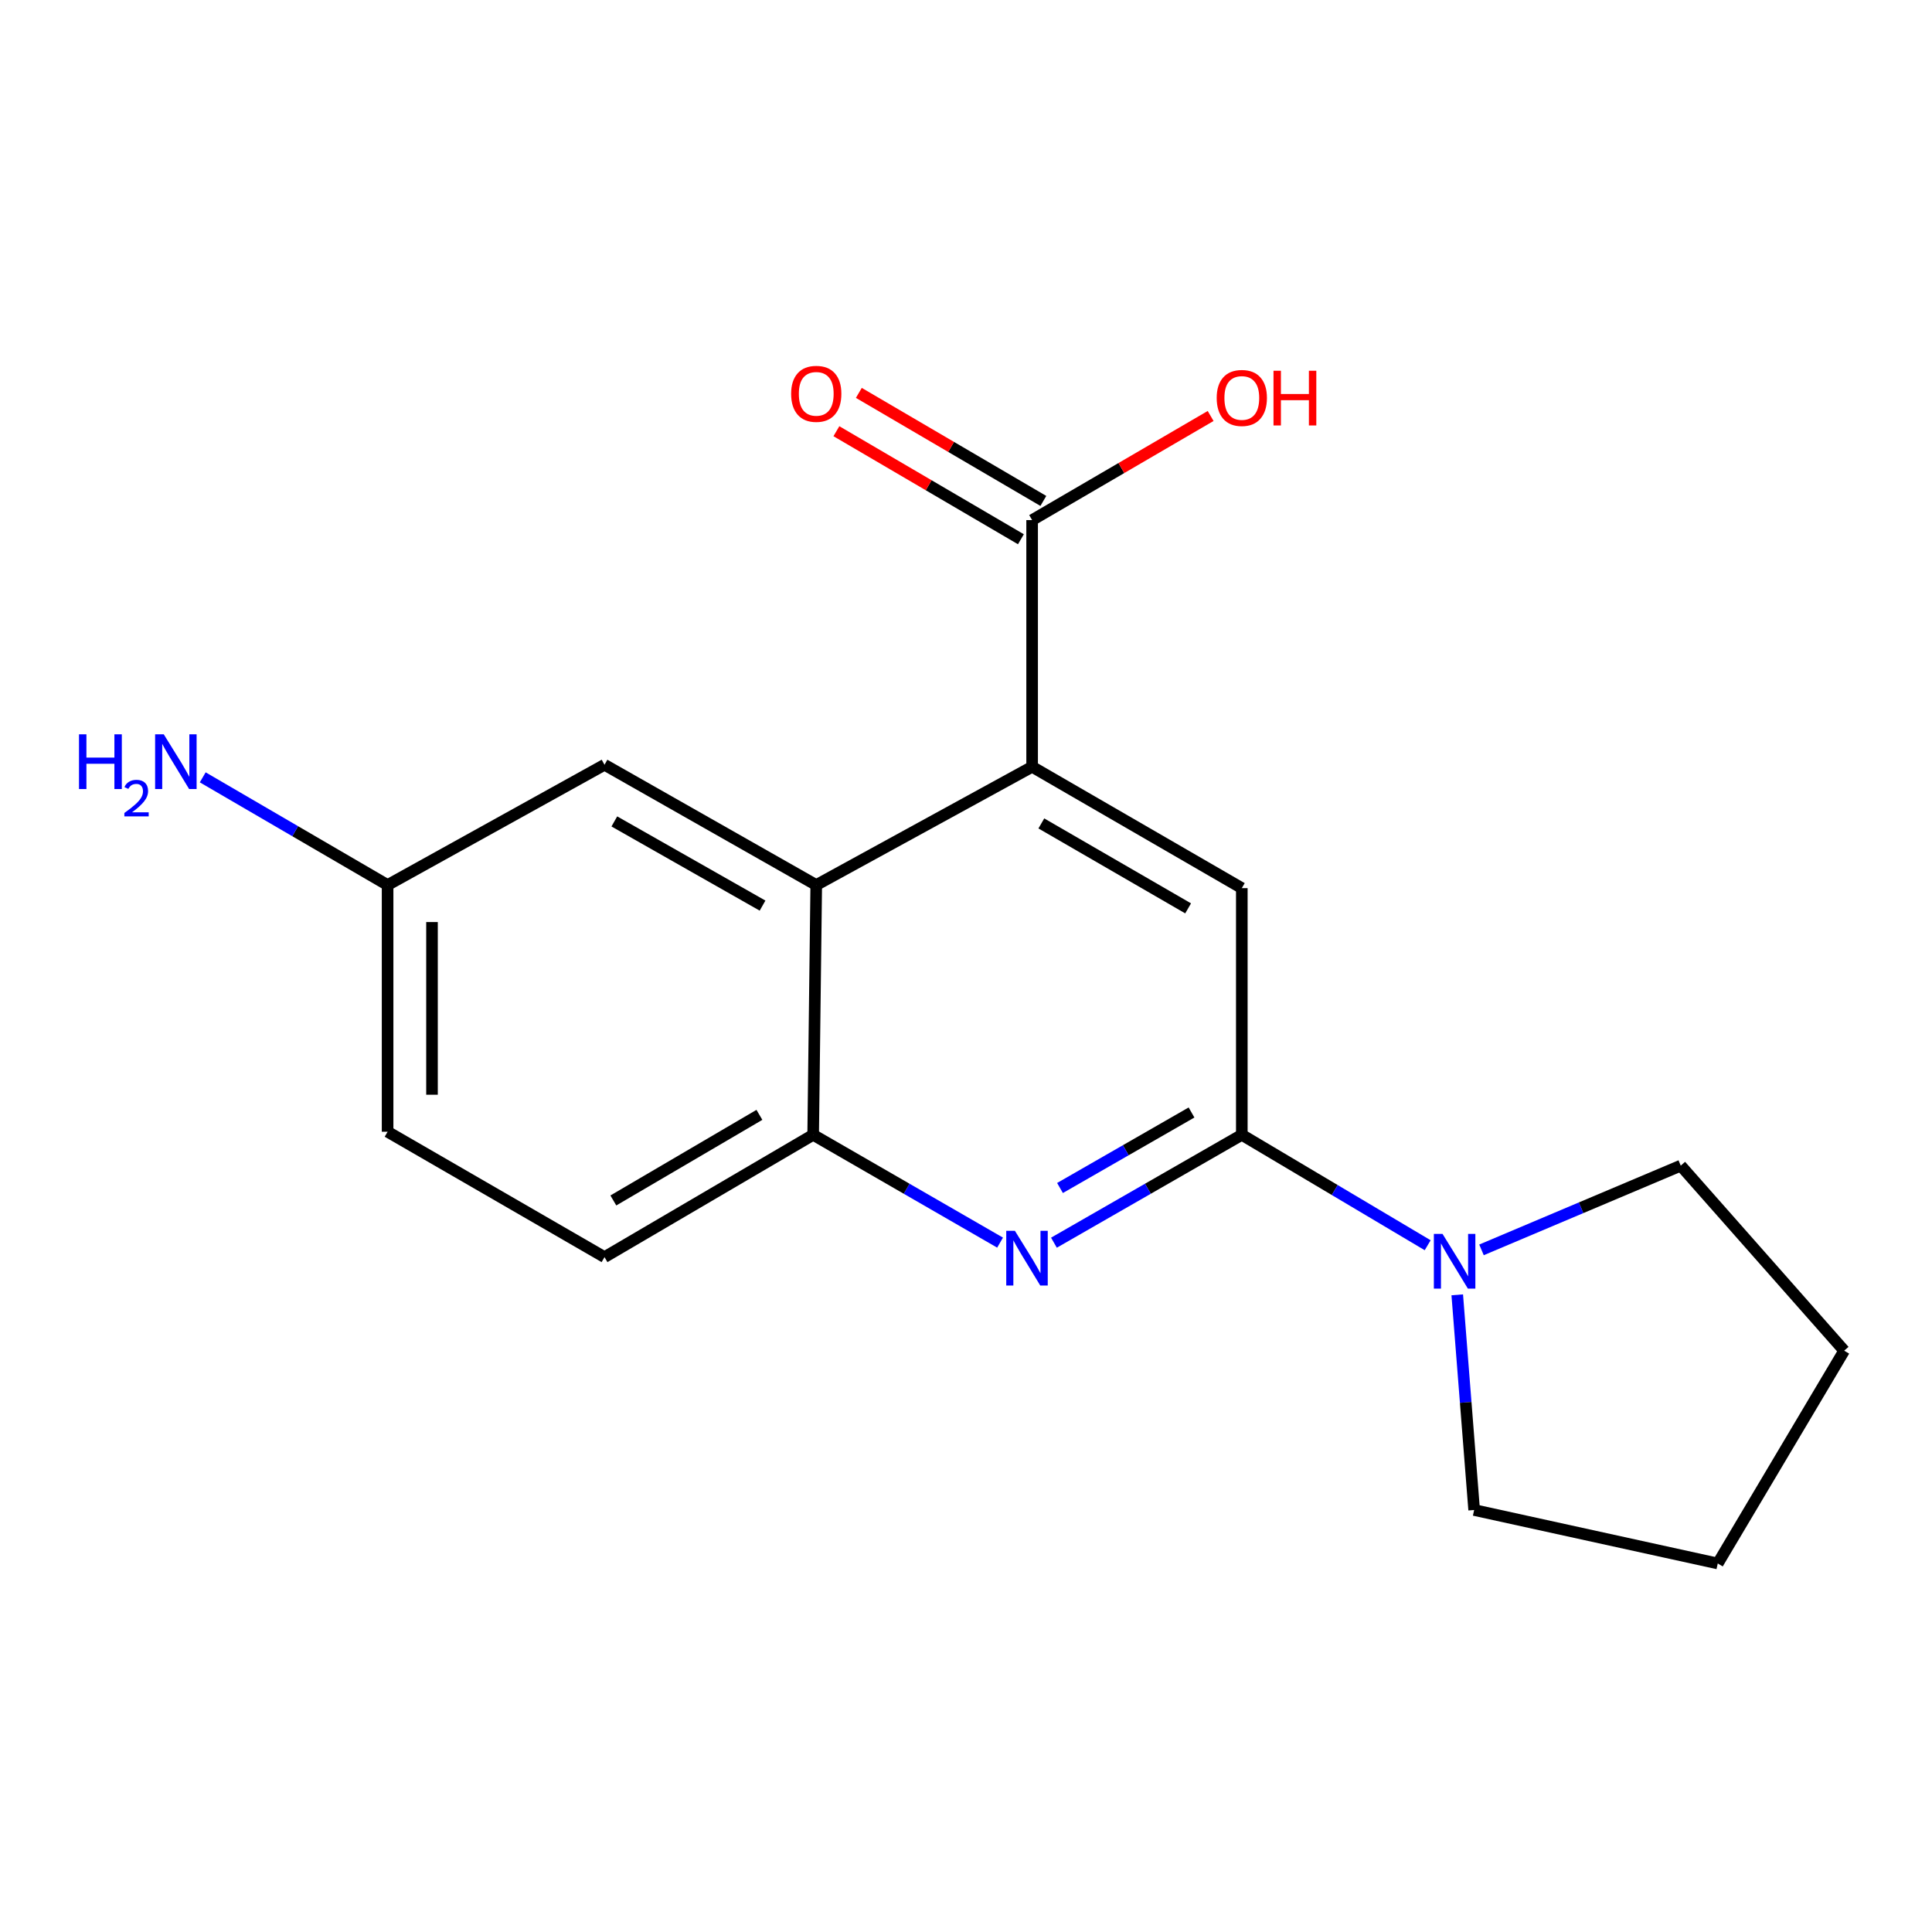 <?xml version='1.0' encoding='iso-8859-1'?>
<svg version='1.1' baseProfile='full'
              xmlns='http://www.w3.org/2000/svg'
                      xmlns:rdkit='http://www.rdkit.org/xml'
                      xmlns:xlink='http://www.w3.org/1999/xlink'
                  xml:space='preserve'
width='1000px' height='1000px' viewBox='0 0 1000 1000'>
<!-- END OF HEADER -->
<rect style='opacity:1.0;fill:#FFFFFF;stroke:none' width='1000' height='1000' x='0' y='0'> </rect>
<path class='bond-0' d='M 642.761,587.382 L 594.139,615.298' style='fill:none;fill-rule:evenodd;stroke:#000000;stroke-width:6px;stroke-linecap:butt;stroke-linejoin:miter;stroke-opacity:1' />
<path class='bond-0' d='M 594.139,615.298 L 545.516,643.214' style='fill:none;fill-rule:evenodd;stroke:#0000FF;stroke-width:6px;stroke-linecap:butt;stroke-linejoin:miter;stroke-opacity:1' />
<path class='bond-0' d='M 616.729,575.822 L 582.693,595.363' style='fill:none;fill-rule:evenodd;stroke:#000000;stroke-width:6px;stroke-linecap:butt;stroke-linejoin:miter;stroke-opacity:1' />
<path class='bond-0' d='M 582.693,595.363 L 548.658,614.905' style='fill:none;fill-rule:evenodd;stroke:#0000FF;stroke-width:6px;stroke-linecap:butt;stroke-linejoin:miter;stroke-opacity:1' />
<path class='bond-3' d='M 642.761,587.382 L 642.761,459.693' style='fill:none;fill-rule:evenodd;stroke:#000000;stroke-width:6px;stroke-linecap:butt;stroke-linejoin:miter;stroke-opacity:1' />
<path class='bond-5' d='M 642.761,587.382 L 690.861,615.958' style='fill:none;fill-rule:evenodd;stroke:#000000;stroke-width:6px;stroke-linecap:butt;stroke-linejoin:miter;stroke-opacity:1' />
<path class='bond-5' d='M 690.861,615.958 L 738.961,644.533' style='fill:none;fill-rule:evenodd;stroke:#0000FF;stroke-width:6px;stroke-linecap:butt;stroke-linejoin:miter;stroke-opacity:1' />
<path class='bond-4' d='M 517.637,643.183 L 469.264,615.283' style='fill:none;fill-rule:evenodd;stroke:#0000FF;stroke-width:6px;stroke-linecap:butt;stroke-linejoin:miter;stroke-opacity:1' />
<path class='bond-4' d='M 469.264,615.283 L 420.891,587.382' style='fill:none;fill-rule:evenodd;stroke:#000000;stroke-width:6px;stroke-linecap:butt;stroke-linejoin:miter;stroke-opacity:1' />
<path class='bond-1' d='M 534.227,396.889 L 642.761,459.693' style='fill:none;fill-rule:evenodd;stroke:#000000;stroke-width:6px;stroke-linecap:butt;stroke-linejoin:miter;stroke-opacity:1' />
<path class='bond-1' d='M 538.994,426.205 L 614.968,470.168' style='fill:none;fill-rule:evenodd;stroke:#000000;stroke-width:6px;stroke-linecap:butt;stroke-linejoin:miter;stroke-opacity:1' />
<path class='bond-2' d='M 534.227,396.889 L 422.488,458.096' style='fill:none;fill-rule:evenodd;stroke:#000000;stroke-width:6px;stroke-linecap:butt;stroke-linejoin:miter;stroke-opacity:1' />
<path class='bond-6' d='M 534.227,396.889 L 534.227,269.2' style='fill:none;fill-rule:evenodd;stroke:#000000;stroke-width:6px;stroke-linecap:butt;stroke-linejoin:miter;stroke-opacity:1' />
<path class='bond-7' d='M 422.488,458.096 L 312.894,395.842' style='fill:none;fill-rule:evenodd;stroke:#000000;stroke-width:6px;stroke-linecap:butt;stroke-linejoin:miter;stroke-opacity:1' />
<path class='bond-7' d='M 394.695,468.745 L 317.979,425.167' style='fill:none;fill-rule:evenodd;stroke:#000000;stroke-width:6px;stroke-linecap:butt;stroke-linejoin:miter;stroke-opacity:1' />
<path class='bond-18' d='M 422.488,458.096 L 420.891,587.382' style='fill:none;fill-rule:evenodd;stroke:#000000;stroke-width:6px;stroke-linecap:butt;stroke-linejoin:miter;stroke-opacity:1' />
<path class='bond-9' d='M 420.891,587.382 L 312.894,650.684' style='fill:none;fill-rule:evenodd;stroke:#000000;stroke-width:6px;stroke-linecap:butt;stroke-linejoin:miter;stroke-opacity:1' />
<path class='bond-9' d='M 393.068,577.046 L 317.47,621.358' style='fill:none;fill-rule:evenodd;stroke:#000000;stroke-width:6px;stroke-linecap:butt;stroke-linejoin:miter;stroke-opacity:1' />
<path class='bond-14' d='M 754.27,670.205 L 758.644,725.892' style='fill:none;fill-rule:evenodd;stroke:#0000FF;stroke-width:6px;stroke-linecap:butt;stroke-linejoin:miter;stroke-opacity:1' />
<path class='bond-14' d='M 758.644,725.892 L 763.018,781.578' style='fill:none;fill-rule:evenodd;stroke:#000000;stroke-width:6px;stroke-linecap:butt;stroke-linejoin:miter;stroke-opacity:1' />
<path class='bond-15' d='M 766.821,646.933 L 818.388,625.132' style='fill:none;fill-rule:evenodd;stroke:#0000FF;stroke-width:6px;stroke-linecap:butt;stroke-linejoin:miter;stroke-opacity:1' />
<path class='bond-15' d='M 818.388,625.132 L 869.956,603.332' style='fill:none;fill-rule:evenodd;stroke:#000000;stroke-width:6px;stroke-linecap:butt;stroke-linejoin:miter;stroke-opacity:1' />
<path class='bond-8' d='M 540.035,259.282 L 492.284,231.319' style='fill:none;fill-rule:evenodd;stroke:#000000;stroke-width:6px;stroke-linecap:butt;stroke-linejoin:miter;stroke-opacity:1' />
<path class='bond-8' d='M 492.284,231.319 L 444.533,203.356' style='fill:none;fill-rule:evenodd;stroke:#FF0000;stroke-width:6px;stroke-linecap:butt;stroke-linejoin:miter;stroke-opacity:1' />
<path class='bond-8' d='M 528.419,279.117 L 480.668,251.154' style='fill:none;fill-rule:evenodd;stroke:#000000;stroke-width:6px;stroke-linecap:butt;stroke-linejoin:miter;stroke-opacity:1' />
<path class='bond-8' d='M 480.668,251.154 L 432.917,223.191' style='fill:none;fill-rule:evenodd;stroke:#FF0000;stroke-width:6px;stroke-linecap:butt;stroke-linejoin:miter;stroke-opacity:1' />
<path class='bond-11' d='M 534.227,269.2 L 580.423,242.256' style='fill:none;fill-rule:evenodd;stroke:#000000;stroke-width:6px;stroke-linecap:butt;stroke-linejoin:miter;stroke-opacity:1' />
<path class='bond-11' d='M 580.423,242.256 L 626.62,215.312' style='fill:none;fill-rule:evenodd;stroke:#FF0000;stroke-width:6px;stroke-linecap:butt;stroke-linejoin:miter;stroke-opacity:1' />
<path class='bond-10' d='M 312.894,395.842 L 200.618,458.096' style='fill:none;fill-rule:evenodd;stroke:#000000;stroke-width:6px;stroke-linecap:butt;stroke-linejoin:miter;stroke-opacity:1' />
<path class='bond-13' d='M 312.894,650.684 L 200.618,585.786' style='fill:none;fill-rule:evenodd;stroke:#000000;stroke-width:6px;stroke-linecap:butt;stroke-linejoin:miter;stroke-opacity:1' />
<path class='bond-12' d='M 200.618,458.096 L 152.777,430.223' style='fill:none;fill-rule:evenodd;stroke:#000000;stroke-width:6px;stroke-linecap:butt;stroke-linejoin:miter;stroke-opacity:1' />
<path class='bond-12' d='M 152.777,430.223 L 104.935,402.35' style='fill:none;fill-rule:evenodd;stroke:#0000FF;stroke-width:6px;stroke-linecap:butt;stroke-linejoin:miter;stroke-opacity:1' />
<path class='bond-20' d='M 200.618,458.096 L 200.618,585.786' style='fill:none;fill-rule:evenodd;stroke:#000000;stroke-width:6px;stroke-linecap:butt;stroke-linejoin:miter;stroke-opacity:1' />
<path class='bond-20' d='M 223.605,477.25 L 223.605,566.632' style='fill:none;fill-rule:evenodd;stroke:#000000;stroke-width:6px;stroke-linecap:butt;stroke-linejoin:miter;stroke-opacity:1' />
<path class='bond-17' d='M 763.018,781.578 L 889.111,809.252' style='fill:none;fill-rule:evenodd;stroke:#000000;stroke-width:6px;stroke-linecap:butt;stroke-linejoin:miter;stroke-opacity:1' />
<path class='bond-16' d='M 869.956,603.332 L 954.545,699.109' style='fill:none;fill-rule:evenodd;stroke:#000000;stroke-width:6px;stroke-linecap:butt;stroke-linejoin:miter;stroke-opacity:1' />
<path class='bond-19' d='M 954.545,699.109 L 889.111,809.252' style='fill:none;fill-rule:evenodd;stroke:#000000;stroke-width:6px;stroke-linecap:butt;stroke-linejoin:miter;stroke-opacity:1' />
<path  class='atom-1' d='M 525.311 637.06
L 534.591 652.06
Q 535.511 653.54, 536.991 656.22
Q 538.471 658.9, 538.551 659.06
L 538.551 637.06
L 542.311 637.06
L 542.311 665.38
L 538.431 665.38
L 528.471 648.98
Q 527.311 647.06, 526.071 644.86
Q 524.871 642.66, 524.511 641.98
L 524.511 665.38
L 520.831 665.38
L 520.831 637.06
L 525.311 637.06
' fill='#0000FF'/>
<path  class='atom-6' d='M 746.644 638.657
L 755.924 653.657
Q 756.844 655.137, 758.324 657.817
Q 759.804 660.497, 759.884 660.657
L 759.884 638.657
L 763.644 638.657
L 763.644 666.977
L 759.764 666.977
L 749.804 650.577
Q 748.644 648.657, 747.404 646.457
Q 746.204 644.257, 745.844 643.577
L 745.844 666.977
L 742.164 666.977
L 742.164 638.657
L 746.644 638.657
' fill='#0000FF'/>
<path  class='atom-9' d='M 409.488 203.845
Q 409.488 197.045, 412.848 193.245
Q 416.208 189.445, 422.488 189.445
Q 428.768 189.445, 432.128 193.245
Q 435.488 197.045, 435.488 203.845
Q 435.488 210.725, 432.088 214.645
Q 428.688 218.525, 422.488 218.525
Q 416.248 218.525, 412.848 214.645
Q 409.488 210.765, 409.488 203.845
M 422.488 215.325
Q 426.808 215.325, 429.128 212.445
Q 431.488 209.525, 431.488 203.845
Q 431.488 198.285, 429.128 195.485
Q 426.808 192.645, 422.488 192.645
Q 418.168 192.645, 415.808 195.445
Q 413.488 198.245, 413.488 203.845
Q 413.488 209.565, 415.808 212.445
Q 418.168 215.325, 422.488 215.325
' fill='#FF0000'/>
<path  class='atom-12' d='M 629.761 205.978
Q 629.761 199.178, 633.121 195.378
Q 636.481 191.578, 642.761 191.578
Q 649.041 191.578, 652.401 195.378
Q 655.761 199.178, 655.761 205.978
Q 655.761 212.858, 652.361 216.778
Q 648.961 220.658, 642.761 220.658
Q 636.521 220.658, 633.121 216.778
Q 629.761 212.898, 629.761 205.978
M 642.761 217.458
Q 647.081 217.458, 649.401 214.578
Q 651.761 211.658, 651.761 205.978
Q 651.761 200.418, 649.401 197.618
Q 647.081 194.778, 642.761 194.778
Q 638.441 194.778, 636.081 197.578
Q 633.761 200.378, 633.761 205.978
Q 633.761 211.698, 636.081 214.578
Q 638.441 217.458, 642.761 217.458
' fill='#FF0000'/>
<path  class='atom-12' d='M 659.161 191.898
L 663.001 191.898
L 663.001 203.938
L 677.481 203.938
L 677.481 191.898
L 681.321 191.898
L 681.321 220.218
L 677.481 220.218
L 677.481 207.138
L 663.001 207.138
L 663.001 220.218
L 659.161 220.218
L 659.161 191.898
' fill='#FF0000'/>
<path  class='atom-13' d='M 40.892 380.085
L 44.732 380.085
L 44.732 392.125
L 59.212 392.125
L 59.212 380.085
L 63.052 380.085
L 63.052 408.405
L 59.212 408.405
L 59.212 395.325
L 44.732 395.325
L 44.732 408.405
L 40.892 408.405
L 40.892 380.085
' fill='#0000FF'/>
<path  class='atom-13' d='M 64.424 407.412
Q 65.111 405.643, 66.748 404.666
Q 68.384 403.663, 70.655 403.663
Q 73.48 403.663, 75.064 405.194
Q 76.648 406.725, 76.648 409.445
Q 76.648 412.217, 74.588 414.804
Q 72.556 417.391, 68.332 420.453
L 76.964 420.453
L 76.964 422.565
L 64.372 422.565
L 64.372 420.797
Q 67.856 418.315, 69.916 416.467
Q 72.001 414.619, 73.004 412.956
Q 74.008 411.293, 74.008 409.577
Q 74.008 407.781, 73.11 406.778
Q 72.212 405.775, 70.655 405.775
Q 69.15 405.775, 68.147 406.382
Q 67.144 406.989, 66.431 408.336
L 64.424 407.412
' fill='#0000FF'/>
<path  class='atom-13' d='M 84.764 380.085
L 94.044 395.085
Q 94.964 396.565, 96.444 399.245
Q 97.924 401.925, 98.004 402.085
L 98.004 380.085
L 101.764 380.085
L 101.764 408.405
L 97.884 408.405
L 87.924 392.005
Q 86.764 390.085, 85.524 387.885
Q 84.324 385.685, 83.964 385.005
L 83.964 408.405
L 80.284 408.405
L 80.284 380.085
L 84.764 380.085
' fill='#0000FF'/>
</svg>

